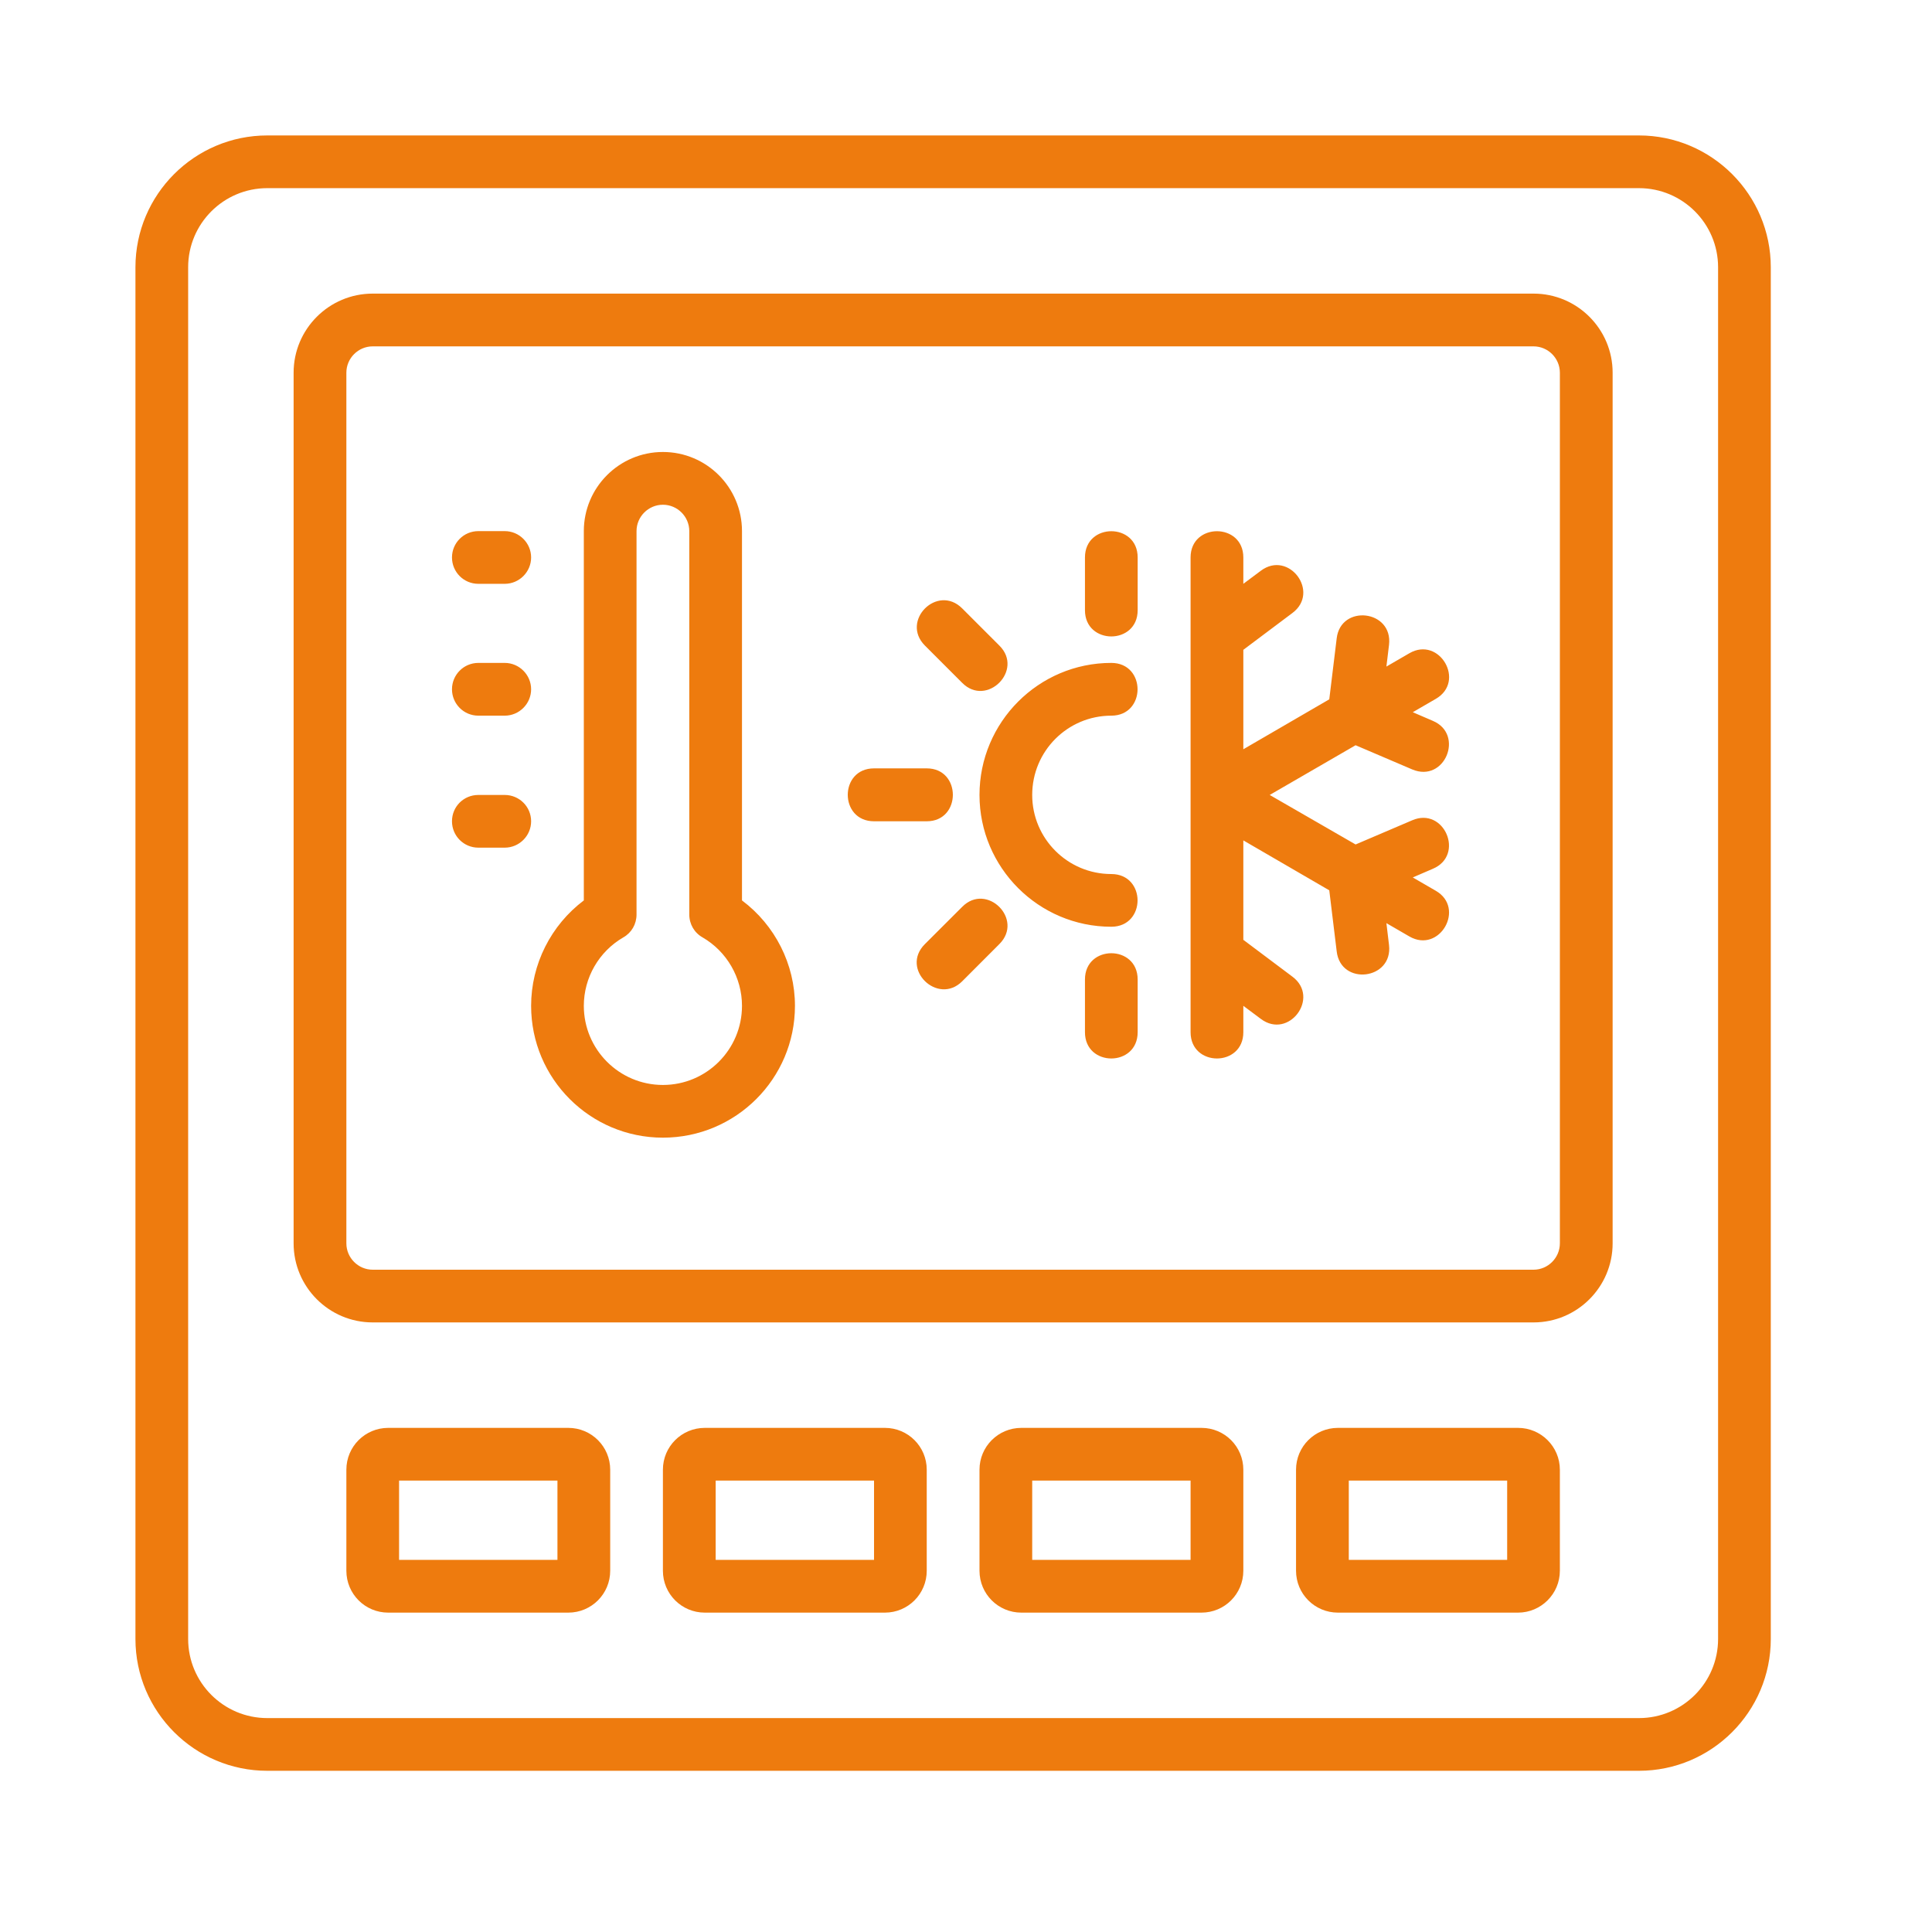 <svg xmlns="http://www.w3.org/2000/svg" xmlns:xlink="http://www.w3.org/1999/xlink" width="50" zoomAndPan="magnify" viewBox="0 0 37.5 37.5" height="50" preserveAspectRatio="xMidYMid meet" version="1.2"><defs><clipPath id="7e3daca72f"><path d="M 2.629 2.629 L 34.453 2.629 L 34.453 34.453 L 2.629 34.453 Z M 2.629 2.629 "/></clipPath></defs><g id="7d1e07790d"><g clip-rule="nonzero" clip-path="url(#7e3daca72f)"><path style=" stroke:none;fill-rule:nonzero;fill:#ee7b0e;fill-opacity:1;" d="M 24.645 15.43 L 26.312 16.391 L 27.41 15.922 C 28.031 15.652 28.438 16.598 27.812 16.863 L 27.422 17.031 L 27.867 17.289 C 28.453 17.625 27.941 18.516 27.355 18.176 L 26.91 17.918 L 26.961 18.344 C 27.039 19.02 26.023 19.141 25.945 18.465 L 25.801 17.281 L 24.133 16.312 L 24.133 18.242 L 25.086 18.957 C 25.629 19.363 25.016 20.184 24.473 19.777 L 24.133 19.523 L 24.133 20.035 C 24.133 20.715 23.109 20.715 23.109 20.035 L 23.109 10.82 C 23.109 10.141 24.133 10.141 24.133 10.82 L 24.133 11.332 L 24.473 11.078 C 25.016 10.672 25.629 11.492 25.086 11.898 L 24.133 12.613 L 24.133 14.543 L 25.801 13.574 L 25.945 12.391 C 26.023 11.723 27.039 11.836 26.961 12.516 L 26.91 12.938 L 27.355 12.68 C 27.938 12.34 28.457 13.227 27.867 13.566 L 27.422 13.824 L 27.812 13.992 C 28.43 14.254 28.043 15.203 27.41 14.934 L 26.312 14.465 Z M 17.953 12.531 C 17.473 12.051 18.195 11.328 18.676 11.809 L 19.398 12.531 C 19.879 13.008 19.152 13.734 18.676 13.254 Z M 22.082 10.82 L 22.082 11.844 C 22.082 12.523 21.059 12.523 21.059 11.844 L 21.059 10.82 C 21.059 10.141 22.082 10.141 22.082 10.82 Z M 22.082 19.012 L 22.082 20.035 C 22.082 20.715 21.059 20.715 21.059 20.035 L 21.059 19.012 C 21.059 18.332 22.082 18.332 22.082 19.012 Z M 19.398 18.324 L 18.676 19.047 C 18.203 19.52 17.465 18.809 17.953 18.324 L 18.676 17.602 C 19.152 17.121 19.879 17.844 19.398 18.324 Z M 17.988 15.941 L 16.965 15.941 C 16.285 15.941 16.285 14.914 16.965 14.914 L 17.988 14.914 C 18.664 14.914 18.664 15.941 17.988 15.941 Z M 20.035 15.43 C 20.035 16.277 20.723 16.965 21.57 16.965 C 22.25 16.965 22.25 17.988 21.57 17.988 C 20.16 17.988 19.012 16.84 19.012 15.43 C 19.012 14.016 20.16 12.867 21.57 12.867 C 22.25 12.867 22.25 13.891 21.57 13.891 C 20.723 13.891 20.035 14.578 20.035 15.43 Z M 10.309 15.941 C 10.309 16.223 10.078 16.453 9.797 16.453 L 9.285 16.453 C 9 16.453 8.773 16.223 8.773 15.941 C 8.773 15.656 9 15.43 9.285 15.43 L 9.797 15.43 C 10.078 15.43 10.309 15.656 10.309 15.941 Z M 8.773 13.379 C 8.773 13.098 9 12.867 9.285 12.867 L 9.797 12.867 C 10.078 12.867 10.309 13.098 10.309 13.379 C 10.309 13.66 10.078 13.891 9.797 13.891 L 9.285 13.891 C 9 13.891 8.773 13.66 8.773 13.379 Z M 8.773 10.82 C 8.773 10.539 9 10.309 9.285 10.309 L 9.797 10.309 C 10.078 10.309 10.309 10.539 10.309 10.82 C 10.309 11.102 10.078 11.332 9.797 11.332 L 9.285 11.332 C 9 11.332 8.773 11.102 8.773 10.82 Z M 12.867 21.059 C 12.02 21.059 11.332 20.371 11.332 19.523 C 11.332 18.977 11.625 18.469 12.098 18.195 C 12.258 18.105 12.355 17.938 12.355 17.75 L 12.355 10.309 C 12.355 10.027 12.586 9.797 12.867 9.797 C 13.148 9.797 13.379 10.027 13.379 10.309 L 13.379 17.75 C 13.379 17.938 13.477 18.105 13.637 18.195 C 14.109 18.469 14.402 18.977 14.402 19.523 C 14.402 20.371 13.715 21.059 12.867 21.059 Z M 14.402 17.477 L 14.402 10.309 C 14.402 9.461 13.715 8.773 12.867 8.773 C 12.02 8.773 11.332 9.461 11.332 10.309 L 11.332 17.477 C 10.695 17.957 10.309 18.715 10.309 19.523 C 10.309 20.938 11.457 22.082 12.867 22.082 C 14.281 22.082 15.43 20.938 15.43 19.523 C 15.43 18.715 15.043 17.957 14.402 17.477 Z M 29.254 30.277 L 26.18 30.277 L 26.18 28.738 L 29.254 28.738 Z M 29.465 27.715 L 25.969 27.715 C 25.52 27.715 25.156 28.078 25.156 28.527 L 25.156 30.488 C 25.156 30.938 25.52 31.301 25.969 31.301 L 29.465 31.301 C 29.91 31.301 30.277 30.938 30.277 30.488 L 30.277 28.527 C 30.277 28.078 29.91 27.715 29.465 27.715 Z M 23.109 30.277 L 20.035 30.277 L 20.035 28.738 L 23.109 28.738 Z M 23.32 27.715 L 19.824 27.715 C 19.375 27.715 19.012 28.078 19.012 28.527 L 19.012 30.488 C 19.012 30.938 19.375 31.301 19.824 31.301 L 23.32 31.301 C 23.77 31.301 24.133 30.938 24.133 30.488 L 24.133 28.527 C 24.133 28.078 23.77 27.715 23.32 27.715 Z M 16.965 30.277 L 13.891 30.277 L 13.891 28.738 L 16.965 28.738 Z M 17.176 27.715 L 13.68 27.715 C 13.23 27.715 12.867 28.078 12.867 28.527 L 12.867 30.488 C 12.867 30.938 13.23 31.301 13.68 31.301 L 17.176 31.301 C 17.625 31.301 17.988 30.938 17.988 30.488 L 17.988 28.527 C 17.988 28.078 17.625 27.715 17.176 27.715 Z M 10.82 30.277 L 7.746 30.277 L 7.746 28.738 L 10.82 28.738 Z M 11.031 27.715 L 7.535 27.715 C 7.086 27.715 6.723 28.078 6.723 28.527 L 6.723 30.488 C 6.723 30.938 7.086 31.301 7.535 31.301 L 11.031 31.301 C 11.48 31.301 11.844 30.938 11.844 30.488 L 11.844 28.527 C 11.844 28.078 11.48 27.715 11.031 27.715 Z M 30.277 24.133 C 30.277 24.414 30.047 24.645 29.766 24.645 L 7.234 24.645 C 6.953 24.645 6.723 24.414 6.723 24.133 L 6.723 7.234 C 6.723 6.953 6.953 6.723 7.234 6.723 L 29.766 6.723 C 30.047 6.723 30.277 6.953 30.277 7.234 Z M 29.766 5.699 L 7.234 5.699 C 6.387 5.699 5.699 6.387 5.699 7.234 L 5.699 24.133 C 5.699 24.98 6.387 25.668 7.234 25.668 L 29.766 25.668 C 30.613 25.668 31.301 24.98 31.301 24.133 L 31.301 7.234 C 31.301 6.387 30.613 5.699 29.766 5.699 Z M 33.348 31.812 C 33.348 32.66 32.66 33.348 31.812 33.348 L 5.188 33.348 C 4.34 33.348 3.652 32.66 3.652 31.812 L 3.652 5.188 C 3.652 4.34 4.34 3.652 5.188 3.652 L 31.812 3.652 C 32.66 3.652 33.348 4.34 33.348 5.188 Z M 31.812 2.629 L 5.188 2.629 C 3.777 2.629 2.629 3.777 2.629 5.188 L 2.629 31.812 C 2.629 33.223 3.777 34.371 5.188 34.371 L 31.812 34.371 C 33.223 34.371 34.371 33.223 34.371 31.812 L 34.371 5.188 C 34.371 3.777 33.223 2.629 31.812 2.629 "/></g></g></svg>